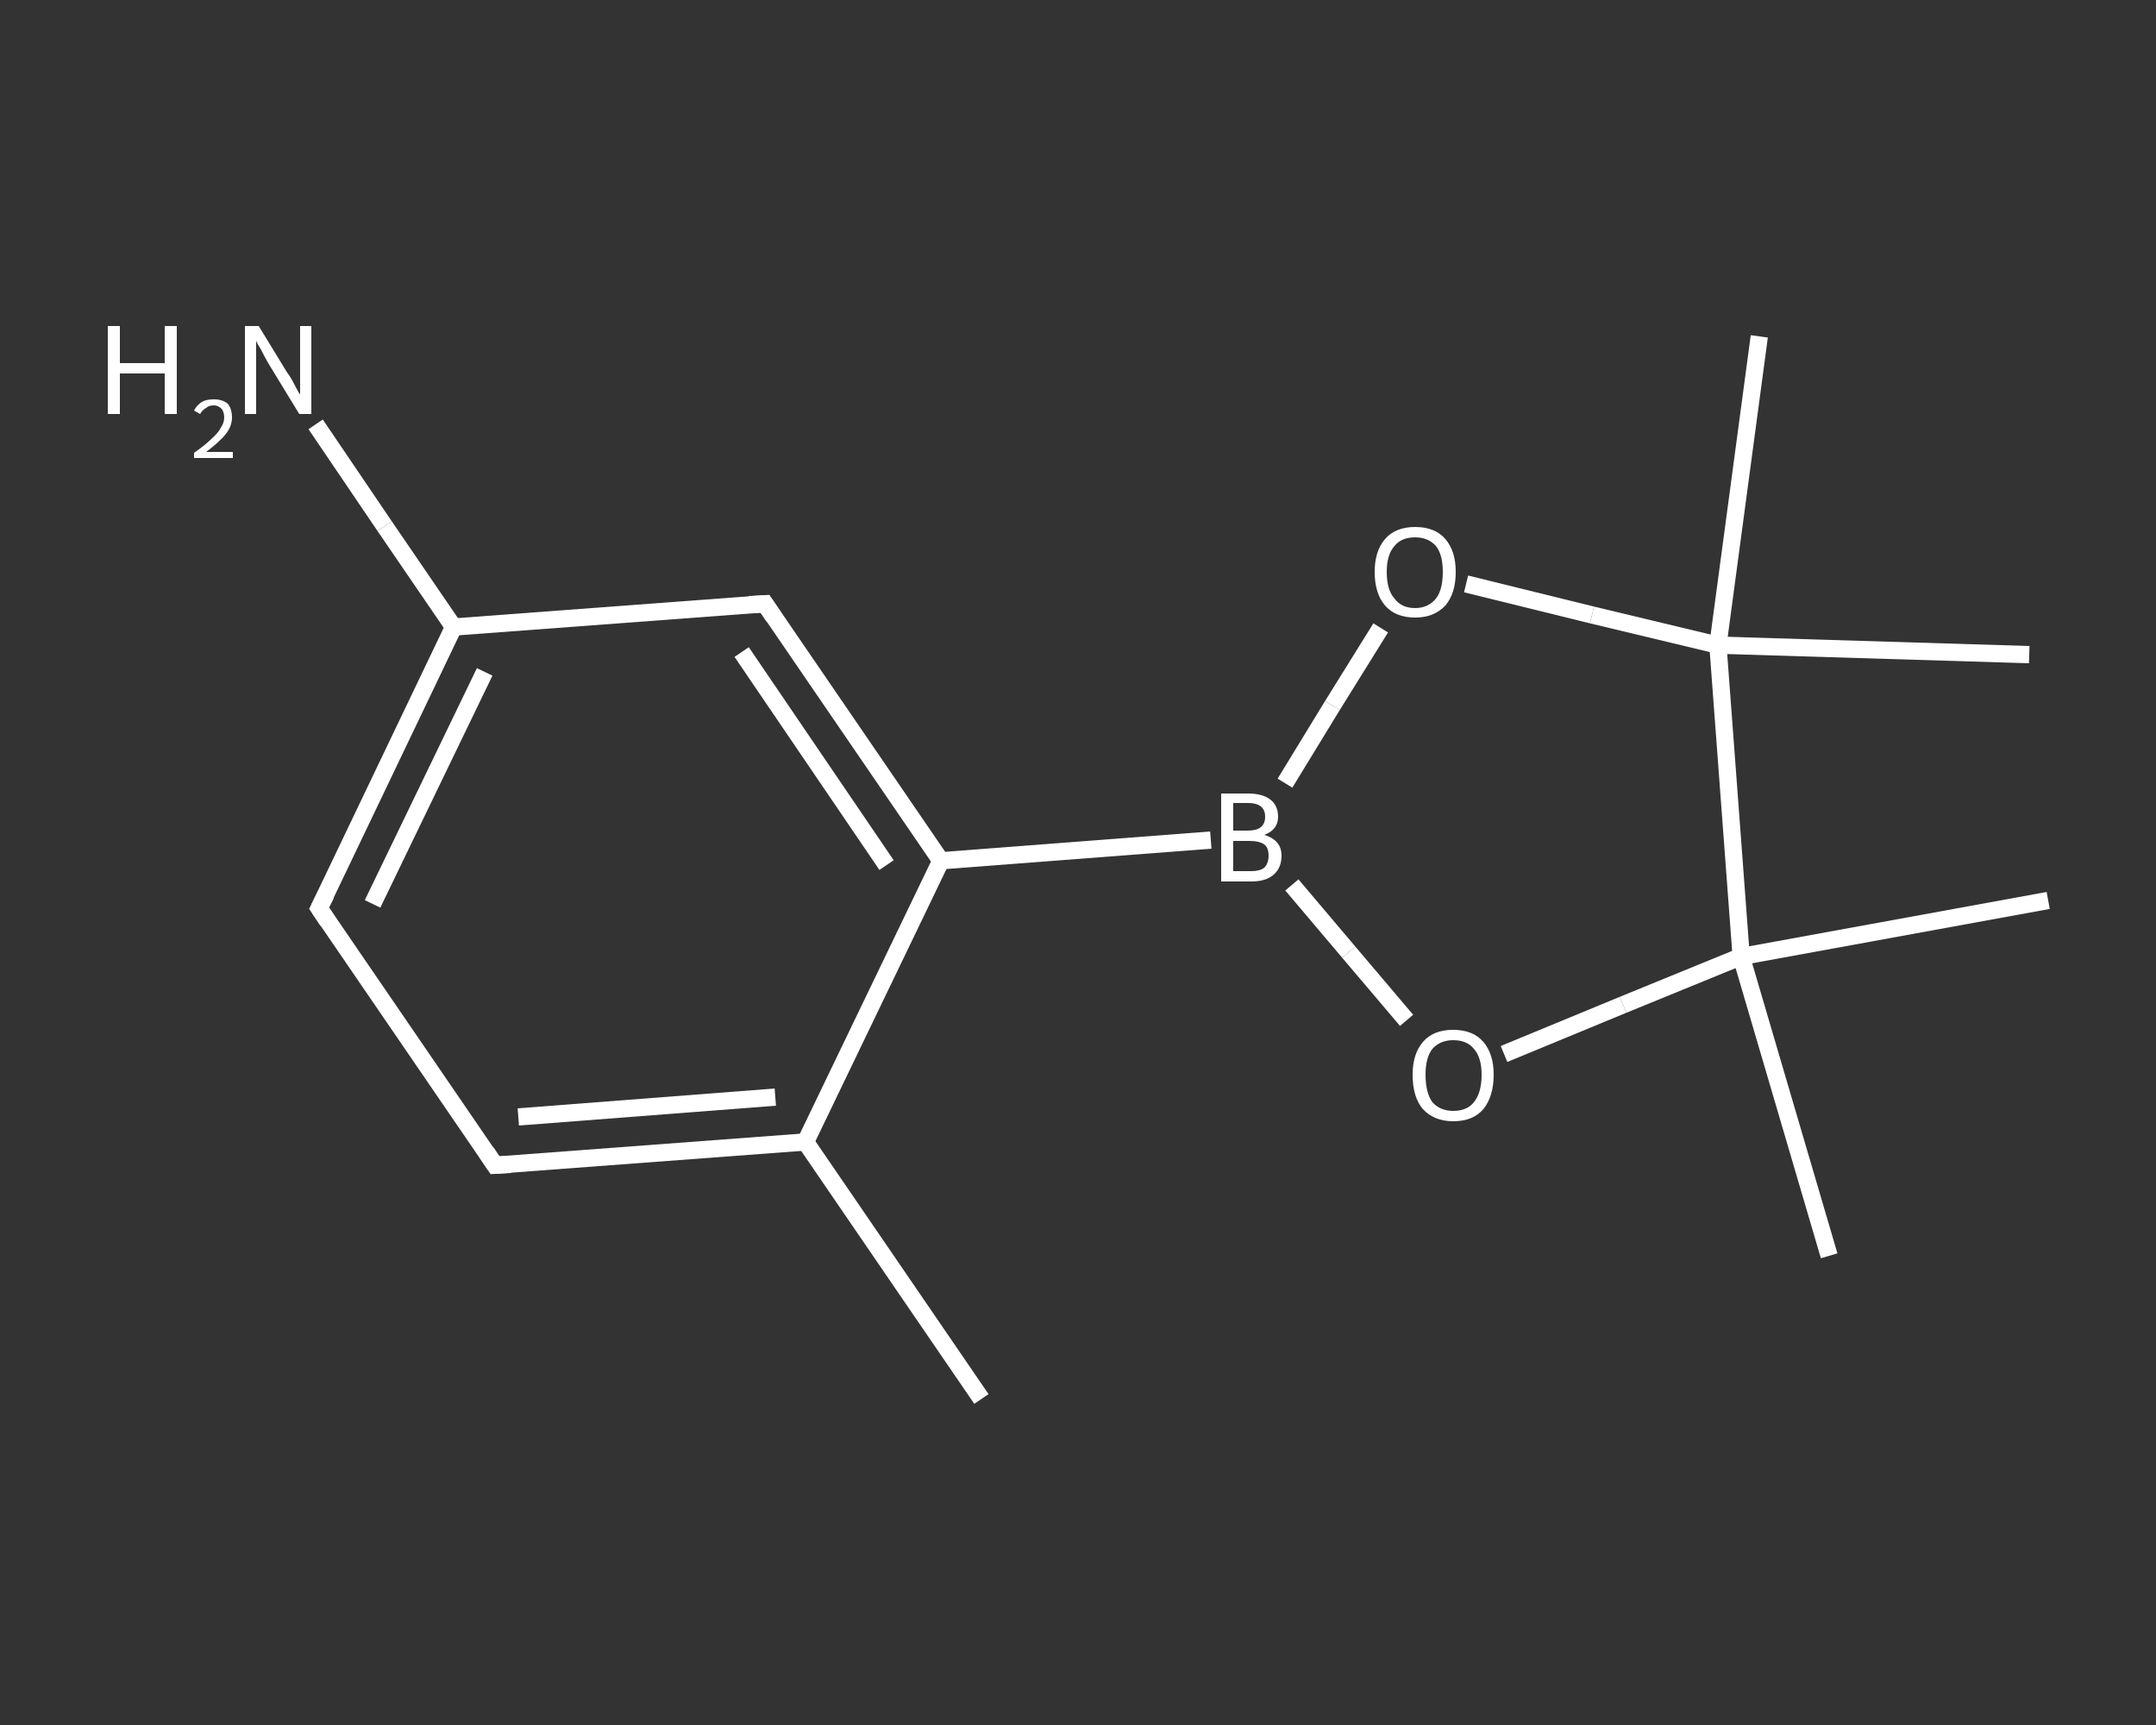 <?xml version='1.0' encoding='iso-8859-1'?>
<svg version='1.1' baseProfile='full'
              xmlns='http://www.w3.org/2000/svg'
                      xmlns:rdkit='http://www.rdkit.org/xml'
                      xmlns:xlink='http://www.w3.org/1999/xlink'
                  xml:space='preserve'
width='250px' height='200px' viewBox='0 0 250 200'>
<rect x="0" y="0" width="250" height="200" fill="#333333" stroke="none"/>
<!-- END OF HEADER -->
<rect style='opacity:1.0;fill:transparent;stroke:none' width='250.0' height='200.0' x='0.0' y='0.0'> </rect>
<path class='bond-0 atom-0 atom-1' d='M 113.8,162.2 L 93.4,132.4' style='fill:none;fill-rule:evenodd;stroke:#FFFFFF;stroke-width:2.0px;stroke-linecap:butt;stroke-linejoin:miter;stroke-opacity:1' />
<path class='bond-1 atom-1 atom-2' d='M 93.4,132.4 L 57.4,135.1' style='fill:none;fill-rule:evenodd;stroke:#FFFFFF;stroke-width:2.0px;stroke-linecap:butt;stroke-linejoin:miter;stroke-opacity:1' />
<path class='bond-1 atom-1 atom-2' d='M 89.9,127.2 L 60.1,129.5' style='fill:none;fill-rule:evenodd;stroke:#FFFFFF;stroke-width:2.0px;stroke-linecap:butt;stroke-linejoin:miter;stroke-opacity:1' />
<path class='bond-2 atom-2 atom-3' d='M 57.4,135.1 L 37.0,105.3' style='fill:none;fill-rule:evenodd;stroke:#FFFFFF;stroke-width:2.0px;stroke-linecap:butt;stroke-linejoin:miter;stroke-opacity:1' />
<path class='bond-3 atom-3 atom-4' d='M 37.0,105.3 L 52.6,72.7' style='fill:none;fill-rule:evenodd;stroke:#FFFFFF;stroke-width:2.0px;stroke-linecap:butt;stroke-linejoin:miter;stroke-opacity:1' />
<path class='bond-3 atom-3 atom-4' d='M 43.2,104.8 L 56.2,77.9' style='fill:none;fill-rule:evenodd;stroke:#FFFFFF;stroke-width:2.0px;stroke-linecap:butt;stroke-linejoin:miter;stroke-opacity:1' />
<path class='bond-4 atom-4 atom-5' d='M 52.6,72.7 L 44.6,61.0' style='fill:none;fill-rule:evenodd;stroke:#FFFFFF;stroke-width:2.0px;stroke-linecap:butt;stroke-linejoin:miter;stroke-opacity:1' />
<path class='bond-4 atom-4 atom-5' d='M 44.6,61.0 L 36.6,49.2' style='fill:none;fill-rule:evenodd;stroke:#FFFFFF;stroke-width:2.0px;stroke-linecap:butt;stroke-linejoin:miter;stroke-opacity:1' />
<path class='bond-5 atom-4 atom-6' d='M 52.6,72.7 L 88.7,70.0' style='fill:none;fill-rule:evenodd;stroke:#FFFFFF;stroke-width:2.0px;stroke-linecap:butt;stroke-linejoin:miter;stroke-opacity:1' />
<path class='bond-6 atom-6 atom-7' d='M 88.7,70.0 L 109.1,99.8' style='fill:none;fill-rule:evenodd;stroke:#FFFFFF;stroke-width:2.0px;stroke-linecap:butt;stroke-linejoin:miter;stroke-opacity:1' />
<path class='bond-6 atom-6 atom-7' d='M 86.0,75.6 L 102.8,100.3' style='fill:none;fill-rule:evenodd;stroke:#FFFFFF;stroke-width:2.0px;stroke-linecap:butt;stroke-linejoin:miter;stroke-opacity:1' />
<path class='bond-7 atom-7 atom-8' d='M 109.1,99.8 L 140.4,97.4' style='fill:none;fill-rule:evenodd;stroke:#FFFFFF;stroke-width:2.0px;stroke-linecap:butt;stroke-linejoin:miter;stroke-opacity:1' />
<path class='bond-8 atom-8 atom-9' d='M 149.0,90.8 L 154.5,81.8' style='fill:none;fill-rule:evenodd;stroke:#FFFFFF;stroke-width:2.0px;stroke-linecap:butt;stroke-linejoin:miter;stroke-opacity:1' />
<path class='bond-8 atom-8 atom-9' d='M 154.5,81.8 L 160.1,72.8' style='fill:none;fill-rule:evenodd;stroke:#FFFFFF;stroke-width:2.0px;stroke-linecap:butt;stroke-linejoin:miter;stroke-opacity:1' />
<path class='bond-9 atom-9 atom-10' d='M 170.0,67.7 L 184.6,71.3' style='fill:none;fill-rule:evenodd;stroke:#FFFFFF;stroke-width:2.0px;stroke-linecap:butt;stroke-linejoin:miter;stroke-opacity:1' />
<path class='bond-9 atom-9 atom-10' d='M 184.6,71.3 L 199.2,74.8' style='fill:none;fill-rule:evenodd;stroke:#FFFFFF;stroke-width:2.0px;stroke-linecap:butt;stroke-linejoin:miter;stroke-opacity:1' />
<path class='bond-10 atom-10 atom-11' d='M 199.2,74.8 L 204.0,39.0' style='fill:none;fill-rule:evenodd;stroke:#FFFFFF;stroke-width:2.0px;stroke-linecap:butt;stroke-linejoin:miter;stroke-opacity:1' />
<path class='bond-11 atom-10 atom-12' d='M 199.2,74.8 L 235.3,75.9' style='fill:none;fill-rule:evenodd;stroke:#FFFFFF;stroke-width:2.0px;stroke-linecap:butt;stroke-linejoin:miter;stroke-opacity:1' />
<path class='bond-12 atom-10 atom-13' d='M 199.2,74.8 L 201.9,110.9' style='fill:none;fill-rule:evenodd;stroke:#FFFFFF;stroke-width:2.0px;stroke-linecap:butt;stroke-linejoin:miter;stroke-opacity:1' />
<path class='bond-13 atom-13 atom-14' d='M 201.9,110.9 L 237.5,104.4' style='fill:none;fill-rule:evenodd;stroke:#FFFFFF;stroke-width:2.0px;stroke-linecap:butt;stroke-linejoin:miter;stroke-opacity:1' />
<path class='bond-14 atom-13 atom-15' d='M 201.9,110.9 L 212.1,145.6' style='fill:none;fill-rule:evenodd;stroke:#FFFFFF;stroke-width:2.0px;stroke-linecap:butt;stroke-linejoin:miter;stroke-opacity:1' />
<path class='bond-15 atom-13 atom-16' d='M 201.9,110.9 L 188.2,116.5' style='fill:none;fill-rule:evenodd;stroke:#FFFFFF;stroke-width:2.0px;stroke-linecap:butt;stroke-linejoin:miter;stroke-opacity:1' />
<path class='bond-15 atom-13 atom-16' d='M 188.2,116.5 L 174.4,122.2' style='fill:none;fill-rule:evenodd;stroke:#FFFFFF;stroke-width:2.0px;stroke-linecap:butt;stroke-linejoin:miter;stroke-opacity:1' />
<path class='bond-16 atom-7 atom-1' d='M 109.1,99.8 L 93.4,132.4' style='fill:none;fill-rule:evenodd;stroke:#FFFFFF;stroke-width:2.0px;stroke-linecap:butt;stroke-linejoin:miter;stroke-opacity:1' />
<path class='bond-17 atom-16 atom-8' d='M 163.1,118.3 L 156.4,110.4' style='fill:none;fill-rule:evenodd;stroke:#FFFFFF;stroke-width:2.0px;stroke-linecap:butt;stroke-linejoin:miter;stroke-opacity:1' />
<path class='bond-17 atom-16 atom-8' d='M 156.4,110.4 L 149.8,102.6' style='fill:none;fill-rule:evenodd;stroke:#FFFFFF;stroke-width:2.0px;stroke-linecap:butt;stroke-linejoin:miter;stroke-opacity:1' />
<path d='M 59.2,135.0 L 57.4,135.1 L 56.4,133.6' style='fill:none;stroke:#FFFFFF;stroke-width:2.0px;stroke-linecap:butt;stroke-linejoin:miter;stroke-opacity:1;' />
<path d='M 38.0,106.8 L 37.0,105.3 L 37.8,103.7' style='fill:none;stroke:#FFFFFF;stroke-width:2.0px;stroke-linecap:butt;stroke-linejoin:miter;stroke-opacity:1;' />
<path d='M 86.9,70.1 L 88.7,70.0 L 89.7,71.5' style='fill:none;stroke:#FFFFFF;stroke-width:2.0px;stroke-linecap:butt;stroke-linejoin:miter;stroke-opacity:1;' />
<path class='atom-5' d='M 12.5 37.8
L 13.9 37.8
L 13.9 42.1
L 19.1 42.1
L 19.1 37.8
L 20.5 37.8
L 20.5 48.0
L 19.1 48.0
L 19.1 43.3
L 13.9 43.3
L 13.9 48.0
L 12.5 48.0
L 12.5 37.8
' fill='#FFFFFF'/>
<path class='atom-5' d='M 22.5 47.6
Q 22.8 47.0, 23.4 46.6
Q 23.9 46.3, 24.8 46.3
Q 25.8 46.3, 26.4 46.8
Q 26.9 47.4, 26.9 48.4
Q 26.9 49.4, 26.2 50.3
Q 25.5 51.2, 23.9 52.4
L 27.0 52.4
L 27.0 53.1
L 22.5 53.1
L 22.5 52.5
Q 23.8 51.6, 24.5 50.9
Q 25.3 50.2, 25.6 49.6
Q 26.0 49.0, 26.0 48.4
Q 26.0 47.8, 25.7 47.4
Q 25.3 47.0, 24.8 47.0
Q 24.2 47.0, 23.9 47.3
Q 23.5 47.5, 23.2 48.0
L 22.5 47.6
' fill='#FFFFFF'/>
<path class='atom-5' d='M 30.0 37.8
L 33.3 43.2
Q 33.7 43.7, 34.2 44.7
Q 34.7 45.7, 34.8 45.7
L 34.8 37.8
L 36.1 37.8
L 36.1 48.0
L 34.7 48.0
L 31.1 42.1
Q 30.7 41.4, 30.3 40.6
Q 29.8 39.8, 29.7 39.5
L 29.7 48.0
L 28.4 48.0
L 28.4 37.8
L 30.0 37.8
' fill='#FFFFFF'/>
<path class='atom-8' d='M 146.6 96.8
Q 147.6 97.1, 148.1 97.7
Q 148.6 98.3, 148.6 99.2
Q 148.6 100.6, 147.7 101.4
Q 146.8 102.2, 145.1 102.2
L 141.6 102.2
L 141.6 92.0
L 144.7 92.0
Q 146.4 92.0, 147.3 92.7
Q 148.2 93.4, 148.2 94.7
Q 148.2 96.2, 146.6 96.8
M 143.0 93.1
L 143.0 96.3
L 144.7 96.3
Q 145.7 96.3, 146.2 95.9
Q 146.7 95.5, 146.7 94.7
Q 146.7 93.1, 144.7 93.1
L 143.0 93.1
M 145.1 101.0
Q 146.1 101.0, 146.6 100.6
Q 147.1 100.1, 147.1 99.2
Q 147.1 98.3, 146.6 97.9
Q 146.0 97.5, 144.9 97.5
L 143.0 97.5
L 143.0 101.0
L 145.1 101.0
' fill='#FFFFFF'/>
<path class='atom-9' d='M 159.4 66.3
Q 159.4 63.9, 160.6 62.5
Q 161.8 61.1, 164.1 61.1
Q 166.4 61.1, 167.6 62.5
Q 168.8 63.9, 168.8 66.3
Q 168.8 68.8, 167.6 70.2
Q 166.3 71.6, 164.1 71.6
Q 161.8 71.6, 160.6 70.2
Q 159.4 68.8, 159.4 66.3
M 164.1 70.5
Q 165.6 70.5, 166.5 69.4
Q 167.3 68.4, 167.3 66.3
Q 167.3 64.3, 166.5 63.3
Q 165.6 62.3, 164.1 62.3
Q 162.5 62.3, 161.7 63.3
Q 160.8 64.3, 160.8 66.3
Q 160.8 68.4, 161.7 69.4
Q 162.5 70.5, 164.1 70.5
' fill='#FFFFFF'/>
<path class='atom-16' d='M 163.8 124.6
Q 163.8 122.2, 165.0 120.8
Q 166.2 119.4, 168.5 119.4
Q 170.8 119.4, 172.0 120.8
Q 173.2 122.2, 173.2 124.6
Q 173.2 127.1, 172.0 128.6
Q 170.8 130.0, 168.5 130.0
Q 166.3 130.0, 165.0 128.6
Q 163.8 127.2, 163.8 124.6
M 168.5 128.8
Q 170.1 128.8, 170.9 127.8
Q 171.8 126.7, 171.8 124.6
Q 171.8 122.6, 170.9 121.6
Q 170.1 120.6, 168.5 120.6
Q 167.0 120.6, 166.1 121.6
Q 165.3 122.6, 165.3 124.6
Q 165.3 126.7, 166.1 127.8
Q 167.0 128.8, 168.5 128.8
' fill='#FFFFFF'/>
</svg>
